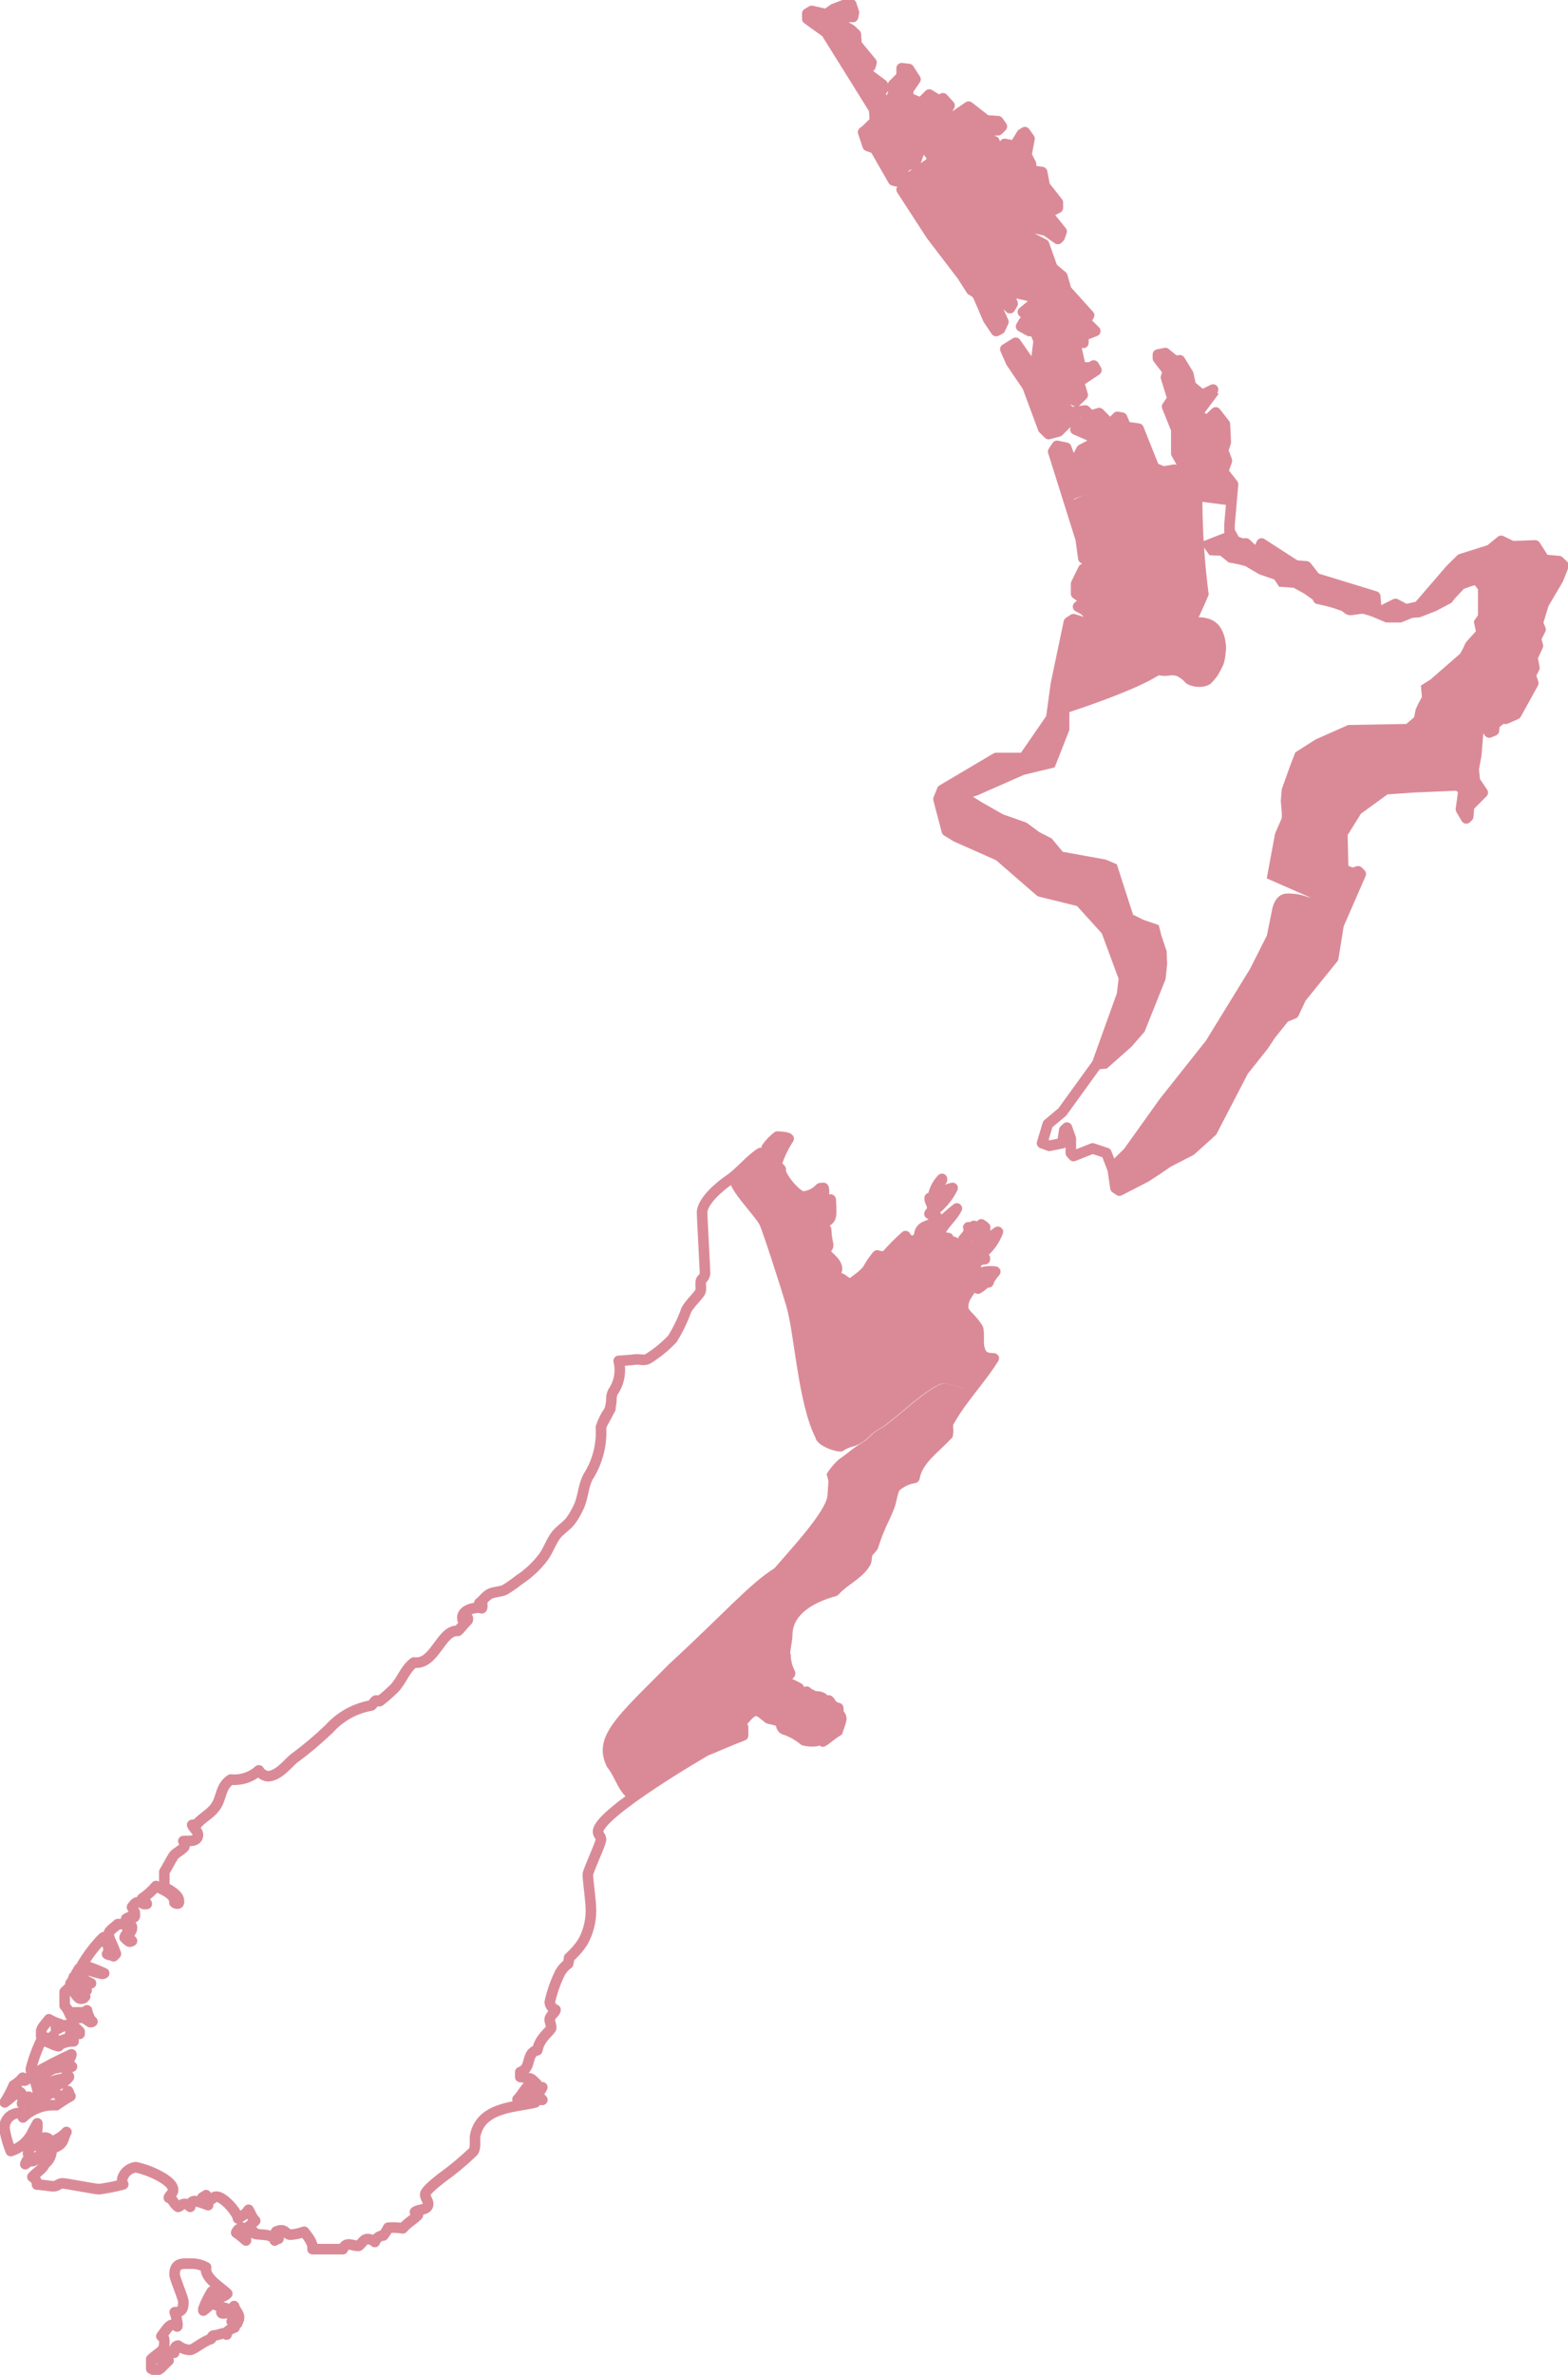 <svg width="148" height="224" viewBox="0 0 148 224" fill="none" xmlns="http://www.w3.org/2000/svg">
<g clip-path="url(#clip0_6_692)">
<path d="M113.337 39.319L113.958 39.648L114.748 38.901L115.616 40.013L115.695 41.726L115.445 42.487L115.8 43.454L115.445 44.486L116.38 45.678L116.051 49.47V50.085L116.554 51.015L117.172 51.264H117.607L118.647 52.23L119.081 51.264L122.298 53.343L123.311 53.422L124.18 54.534L129.805 56.26L129.911 57.541L130.347 57.646L131.716 56.966L132.69 57.475L133.891 57.215L136.855 53.774L137.895 52.74L140.635 51.877L141.691 51.015L142.731 51.524L144.905 51.446L145.774 52.804L147.145 52.925L147.579 53.343L147.067 54.638L145.695 56.966L145.154 58.758L145.405 59.374L144.972 60.236L145.154 60.916L144.642 62.028L144.826 62.995L144.471 63.678L144.721 64.436L143.1 67.366L142.125 67.797L141.797 67.732L141.072 68.306L141.006 68.908L140.569 69.094L139.884 68.163L139.516 69.013L139.345 71.171L139.095 72.533L139.201 73.644L139.951 74.758L138.66 76.051L138.581 77.018L138.397 77.19L137.895 76.338L138.145 74.509L137.605 74.075L133.39 74.257L130.783 74.441L128.082 76.404L126.697 78.628L126.776 82.002L127.646 82.356L128.187 82.185L128.437 82.433L126.342 87.235L125.841 90.361L122.798 94.13L122.113 95.593L121.255 95.946L119.952 97.569L119.268 98.602L117.356 101.008L114.392 106.712L112.402 108.504L110.241 109.618L109.189 110.336L108.146 111.016L105.659 112.297L105.287 112.049L105.038 110.336L104.431 108.753L103.128 108.322L101.323 109.04L101.072 108.753V107.393L100.704 106.359L100.454 106.594L100.27 107.826L99.043 108.073L98.359 107.826L98.898 106.032L100.27 104.883L103.562 100.33L105.908 93.803L106.093 92.258L104.431 87.771L101.928 85.01L98.175 84.083L94.287 80.709L90.243 78.915L89.373 78.379L88.582 75.371L88.937 74.509L94.022 71.498H96.631L99.227 67.732L99.662 64.54L100.888 58.694L101.323 58.407L102.442 58.758L102.944 58.155L102.362 57.541L101.757 57.215L102.626 56.535L102.692 55.999L102.258 55.829L101.822 56.182L101.573 55.999V55.069L102.258 53.67L102.944 53.854L103.668 53.527L103.128 52.804L102.692 52.925L102.258 52.662L102.007 50.844L99.411 42.592L99.766 42.056L100.638 42.238L101.507 44.565L101.652 44.381L102.191 43.519L101.757 43.023L102.085 42.408L103.378 41.726L103.063 41.191L101.507 40.511L101.652 39.831L100.967 39.648L99.912 40.693L98.977 40.942L98.463 40.433L96.986 36.454L95.434 34.167L94.894 32.937L95.868 32.335L97.49 34.664L97.753 34.415L98.043 32.152L97.674 31.225H97.172L96.382 30.791L96.631 30.36L97.237 30.294L97.859 29.862L97.609 29.575L96.882 29.745L96.552 29.431L97.609 28.569L97.316 27.952L95.764 27.599L95.328 27.952L95.579 28.647L95.328 29.066L93.273 26.985L92.548 26.919L92.51 27.39L92.903 27.703L94.022 28.817L94.707 30.36L94.391 31.038L94.022 31.225L93.273 30.111L92.299 27.848L92.061 27.586L91.678 27.35L90.809 25.992L87.898 22.183L85.105 17.882L85.473 17.017L87.898 15.304L87.963 14.792L87.2 13.76L86.923 13.825L86.845 14.087L86.408 15.304L85.473 15.657L84.604 17.095L84.314 17.017L82.588 14.009L81.903 13.76L81.469 12.467L81.719 12.283L82.588 11.431L82.509 10.321L77.99 3.072L76.199 1.778V1.28L76.62 1.031L77.99 1.344L78.689 0.848L79.835 0.417H80.347L80.597 1.175L80.518 1.596H79.662L79.478 1.531V2.314L80.347 2.825L80.781 3.243L80.848 4.186L82.258 5.897L82.154 6.264H81.575V6.695L83.298 7.978L83.444 8.24L83.008 8.841L83.444 9.52L84.065 9.456L84.314 8.776V7.978L85.105 7.194V6.435L85.788 6.513L86.408 7.482L85.723 8.487V9.207L86.923 9.706L87.712 8.92L88.582 9.456L89.003 9.272L89.624 9.955L89.188 10.752L89.809 11.17L91.427 10.059L93.088 11.353L94.207 11.431L94.563 11.928L94.207 12.283H93.523L93.155 12.649L93.339 13.145L93.851 13.329L94.458 14.871L94.707 15.057L95.144 14.792L95.263 14.361L94.829 13.825V13.576L95.764 13.76L96.447 12.649L96.737 12.467L97.172 13.08L96.882 14.623L97.316 15.475V16.088L98.359 16.232L98.609 17.526L99.846 19.098V19.607L99.148 19.96L99.043 20.394L100.204 21.83L100.017 22.366L99.846 22.537L98.728 21.752L97.172 21.399L97.237 22.366L98.543 23.046L99.332 25.271L100.27 26.057L100.638 27.35L102.797 29.745L102.442 30.294L103.378 31.225L102.258 31.656V32.335L101.573 32.087L101.507 32.439L102.007 34.664H102.876L103.234 34.48L103.484 34.913L101.822 36.022L102.191 37.254L101.573 37.855L100.888 37.503L100.27 38.103L101.072 38.901L102.442 38.718L102.944 39.214L103.747 38.966L104.787 40.013L105.471 39.319L105.908 39.4L106.263 40.262L107.461 40.433L108.938 44.132L109.807 44.486L110.847 44.303L111.612 44.565L111.902 44.303L111.031 42.774V40.511L110.162 38.352L110.676 37.607L110.056 35.591L110.241 35.029L109.294 33.799V33.446L109.991 33.301L110.926 34.062L111.362 33.984L112.153 35.278L112.402 36.389L113.456 37.254L114.497 36.745" stroke="#DA8A97" stroke-linecap="round" stroke-linejoin="round"/>
<path d="M115.895 43.473L115.537 42.5L115.788 41.735L115.709 40.013L114.833 38.894L114.036 39.645L113.411 39.314L115.018 37.158L114.582 36.717L113.53 37.229L112.469 36.359L112.216 35.242L111.42 33.94L110.974 34.02L110.032 33.254L109.329 33.401V33.756L110.285 34.995L110.099 35.56L110.723 37.588L110.204 38.337L111.081 40.508V42.784L111.959 44.324L111.662 44.586L110.889 44.324L109.84 44.508L108.8 43.694L100.994 47.29L101.975 50.903L102.227 52.731L102.673 52.996L103.119 52.875L103.663 53.601L102.932 53.93L102.239 53.746L101.55 55.152V56.086H102.031L102.239 55.917L102.672 56.086L102.641 56.551L101.733 57.315L103.003 58.079L102.504 58.844L101.278 58.573L100.779 58.934L99.281 67.7C99.281 67.7 107.899 65.051 109.903 63.294C111.907 61.537 114.087 56.083 114.087 56.083C113.71 53.182 113.512 50.262 113.492 47.337L116.302 47.7L116.476 45.703L115.534 44.505L115.895 43.473Z" fill="#DA8A97"/>
<path d="M144.946 64.484L144.695 63.719L145.052 63.031L144.868 62.055L145.383 60.931L145.199 60.245L145.636 59.374L145.383 58.754L145.927 56.944L147.307 54.589L147.824 53.284L147.388 52.862L146.007 52.74L145.132 51.368L142.944 51.448L141.904 50.932L140.841 51.804L138.082 52.673L137.042 53.718L134.059 57.191L132.851 57.455L131.869 56.941L130.492 57.627L130.046 57.521L129.94 56.229L124.277 54.483L123.402 53.362L122.381 53.284L119.143 51.183L118.698 52.16L117.658 51.183H117.221L116.597 50.932L116.151 50.038L113.359 51.134L113.527 51.487L114.163 52.37L115.193 52.419L115.976 53.053C116.505 53.135 117.028 53.249 117.543 53.395C117.692 53.492 118.866 54.174 118.866 54.174L120.286 54.661L120.732 55.344L122.103 55.441L123.082 55.979L123.914 56.567C123.914 56.567 124.012 56.907 124.257 56.957C124.503 57.007 125.335 57.2 125.531 57.252C125.727 57.303 126.559 57.593 126.559 57.593C126.671 57.637 126.772 57.704 126.856 57.789C127.017 57.939 127.229 58.026 127.45 58.033C127.646 58.033 128.478 57.886 128.625 57.886C128.942 57.962 129.253 58.061 129.556 58.18L130.829 58.716H132.249L133.326 58.274L134.013 58.226L135.531 57.637L137.001 56.856L137.391 56.369L138.176 55.54L138.861 55.296L139.204 55.199L139.501 55.589V58.026L139.109 58.614L139.305 59.541L138.422 60.517C138.344 60.622 138.278 60.736 138.228 60.857C138.179 61.004 137.836 61.638 137.836 61.638L135.044 64.075L134.114 64.664L134.212 65.737L133.82 66.473L133.624 66.914L133.475 67.65L132.741 68.284L127.256 68.381L124.17 69.747L122.261 70.967L121.77 72.234L120.986 74.428L120.889 75.549L120.986 76.671V77.159L120.35 78.622L119.567 82.851L127.042 86.133L128.701 82.376L126.88 82.229L126.801 78.822L128.195 76.576L130.914 74.596L133.54 74.41L137.784 74.226L138.326 74.668L138.075 76.515L138.581 77.376L138.766 77.202L138.846 76.225L140.144 74.919L139.39 73.795L139.283 72.674L139.535 71.299L139.708 69.12L140.078 68.262L140.767 69.201L141.213 69.014L141.28 68.406L142.008 67.826L142.339 67.893L143.32 67.451L144.946 64.484Z" fill="#DA8A97"/>
<path d="M103.225 34.448L102.864 34.632H101.988L101.484 32.395L101.551 32.04L102.24 32.289V31.606L103.371 31.172L102.426 30.236L102.784 29.684L100.607 27.275L100.236 25.974L99.291 25.183L98.495 22.946L97.178 22.262L97.113 21.289L98.68 21.645L99.81 22.434L99.982 22.262L100.171 21.723L99 20.278L99.105 19.841L99.81 19.486V18.973L98.562 17.393L98.309 16.091L97.259 15.947V15.329L96.82 14.472L97.113 12.921L96.675 12.303L96.382 12.487L95.693 13.604L94.751 13.42V13.67L95.188 14.209L95.069 14.643L94.627 14.908L94.376 14.723L93.766 13.171L93.247 12.988L93.061 12.487L93.433 12.119H94.124L94.482 11.762L94.124 11.263L92.996 11.183L91.32 9.882L89.689 10.999L89.062 10.579L89.501 9.776L88.876 9.091L88.451 9.275L87.575 8.736L86.78 9.526L85.569 9.024V8.302L86.258 7.289L85.636 6.314L84.945 6.236V7.001L84.148 7.788V8.59L83.896 9.275L83.27 9.341L82.832 8.657L83.27 8.052L83.123 7.788L81.385 6.498V6.065H81.969L82.076 5.696L80.652 3.974L80.585 3.025L80.149 2.604L79.272 2.092V1.303L79.458 1.369H80.321L80.4 0.945L80.149 0.183H79.63L78.476 0.617L77.77 1.116L76.39 0.801L75.965 1.051V1.553L77.77 2.854L82.327 10.144L82.407 11.263L81.531 12.119L81.279 12.303L81.718 13.604L82.407 13.854L84.148 16.88L84.441 16.959L85.316 15.513L86.258 15.158L86.699 13.934L86.78 13.67L87.058 13.604L87.827 14.643L87.762 15.158L85.316 16.88L84.945 17.751L87.762 22.078L90.696 25.908L91.573 27.275L91.96 27.512L92.2 27.776L93.182 30.052L93.938 31.172L94.309 30.985L94.627 30.302L93.938 28.751L92.81 27.631L92.412 27.315L92.451 26.843L93.182 26.907L95.254 29L95.507 28.579L95.254 27.88L95.693 27.525L97.259 27.88L97.553 28.501L96.489 29.368L96.82 29.684L97.553 29.514L97.805 29.802L97.178 30.236L96.568 30.302L96.317 30.735L97.113 31.172H97.62L97.991 32.105L97.698 34.382L97.434 34.632L95.798 32.289L94.816 32.894L95.36 34.133L96.926 36.433L98.416 40.434L98.933 40.946L99.875 40.698L100.94 39.645L101.734 39.891L102.277 38.848L101.046 38.893L100.236 38.091L100.86 37.487L101.551 37.841L102.175 37.238L101.802 35.999L103.478 34.882L103.225 34.448Z" fill="#DA8A97"/>
<path d="M100.872 47.257L99.393 42.564L99.751 42.023L100.63 42.208L101.505 44.547L101.652 44.363L102.196 43.497L101.758 42.996L102.089 42.378L103.392 41.692L103.074 41.154L101.406 40.467L102.386 38.668L102.955 39.166L103.765 38.917L104.813 39.971L105.503 39.272L105.943 39.353L106.303 40.221L107.509 40.392L108.999 44.115L100.872 47.257Z" fill="#DA8A97"/>
<path d="M109.62 88.236L109.372 87.256L107.936 86.764L106.947 86.274L105.412 81.518L104.372 81.077L100.312 80.341L99.267 79.086L98.085 78.478L96.896 77.595L94.667 76.811L92.687 75.682L91.351 74.849L90.411 73.819L90.425 73.653L88.732 74.647L88.369 75.523L89.176 78.582L90.06 79.127L94.175 80.947L98.132 84.373L101.952 85.315L104.5 88.117L106.191 92.673L106.004 94.242L103.616 100.867L104.47 100.79L106.798 98.73L108.036 97.308L110.017 92.355L110.165 90.933L110.115 89.707L109.62 88.236Z" fill="#DA8A97"/>
<path d="M126.922 85.344L123.459 84.609C122.802 84.363 122.101 84.252 121.4 84.283C120.349 84.363 120.105 85.644 120.105 85.644L119.577 88.237L117.993 91.378L113.833 98.147L109.476 103.641L106.11 108.35C106.11 108.35 105.367 109.085 104.698 109.726L105.333 112.478L105.766 112.772L108.004 111.556L109.032 110.912L110.06 110.161L112.298 108.946L114.366 107.411L117.384 101.62L119.328 99.177L120.025 98.128L121.362 96.362L122.266 95.988L122.927 94.637L126.023 90.811L126.533 87.638L127.138 86.257L127.503 85.506L126.922 85.344Z" fill="#DA8A97"/>
<path d="M100.934 68.855V66.01L99.453 65.931L99.203 67.762L96.562 71.585H93.906L88.732 74.647L88.369 75.523L88.534 76.141L92.22 75.034L96.676 73.073L99.548 72.385L100.934 68.855Z" fill="#DA8A97"/>
<path d="M113.225 64.788C112.783 64.799 112.347 64.689 111.966 64.468C111.745 64.201 111.477 63.976 111.174 63.804C110.923 63.694 110.644 63.664 110.375 63.718C109.491 63.865 108.347 63.506 108.261 63.163C108.066 62.396 109.016 61.281 110.203 60.086C110.709 59.511 111.304 59.02 111.966 58.63C112.158 58.484 112.382 58.383 112.62 58.336C113.024 58.197 113.462 58.188 113.872 58.308C114.134 58.357 114.382 58.456 114.605 58.601C114.827 58.745 115.018 58.932 115.167 59.15C115.455 59.601 115.632 60.113 115.685 60.645C115.74 60.949 115.74 61.261 115.685 61.565C115.665 61.95 115.593 62.331 115.47 62.696C115.297 63.082 114.951 63.682 114.951 63.682C114.74 63.994 114.494 64.28 114.217 64.536C113.915 64.707 113.572 64.794 113.225 64.788Z" fill="#DA8A97"/>
<path d="M91.574 131.682C91.681 131.535 91.793 131.396 91.901 131.255C91.026 130.925 90.125 130.666 89.207 130.482C87.861 130.482 84.281 134.161 83.056 134.771C82.224 135.189 82.138 135.63 81.327 136.104C80.541 136.563 79.969 137.122 79.213 137.627C78.746 138.033 78.345 138.508 78.024 139.035C78.092 139.263 78.148 139.494 78.192 139.727L78.101 141.075C77.953 142.585 74.651 146.109 73.108 147.908C70.714 149.425 68.389 152.134 63.123 156.989C58.221 161.933 55.861 163.821 57.314 166.701C58.041 167.511 58.39 169.196 59.583 169.848C61.872 168.042 64.319 166.442 66.896 165.069C68.015 164.619 69.273 164.066 70.427 163.626V162.865C70.279 162.704 70.157 162.615 70.151 162.504C70.692 162.063 71.043 161.298 71.696 161.298C72.046 161.298 72.424 161.699 72.852 162.017C73.14 162.125 74.075 162.181 74.075 162.615C74.069 162.733 74.109 162.849 74.187 162.939C74.265 163.03 74.375 163.087 74.494 163.099C75.13 163.334 75.723 163.671 76.249 164.098C76.634 164.194 77.034 164.217 77.428 164.166C77.28 163.951 77.153 164.166 77.15 163.827V162.228L77.5 161.852L77.855 162.222V162.909C77.856 162.949 77.85 162.989 77.838 163.027C77.778 163.202 77.572 163.08 77.572 163.377C77.572 163.723 77.861 163.892 78.045 164.206C78.522 163.92 78.936 163.507 79.467 163.208C79.476 163.147 79.489 163.086 79.505 163.027C79.643 162.716 79.745 162.392 79.811 162.06C79.811 161.714 79.528 161.618 79.48 161.505C79.527 161.357 79.539 161.2 79.516 161.046C78.812 160.884 78.899 160.574 78.624 160.328C78.434 160.487 78.624 160.605 78.274 160.605C78.029 160.605 78.606 159.911 77.173 159.935C77.193 160.077 77.185 160.222 77.148 160.361C77.111 160.5 77.047 160.63 76.959 160.744C76.93 160.427 76.942 160.108 76.995 159.794C76.804 159.773 76.715 159.655 76.513 159.499C76.323 159.814 76.216 160.2 75.987 160.334C75.888 160.092 76.035 159.845 76.017 159.652H75.379C75.216 159.8 75.216 159.935 75.13 160.054L74.846 159.776C74.516 160.07 74.4 160.338 74.169 160.472C74.069 160.231 73.797 159.984 73.791 159.736C74.348 159.306 75.05 159.102 75.754 159.168C75.346 158.939 74.923 158.737 74.488 158.563V158.072C74.616 157.956 74.916 157.907 74.914 157.753C74.639 157.227 74.486 156.647 74.469 156.056C74.278 156.035 74.069 155.966 74.063 155.854C74.188 155.738 74.314 155.748 74.426 155.675C74.488 155.142 74.629 154.512 74.629 154.165C74.629 151.722 77.131 150.508 79.161 149.962C80.052 148.961 81.493 148.377 82.123 147.269C82.245 147.026 82.174 146.579 82.348 146.305C82.45 146.168 82.734 145.887 82.826 145.738C83.136 144.758 83.524 143.803 83.986 142.884C84.119 142.589 84.246 142.295 84.365 142.001C84.61 141.394 84.662 140.447 85 140.088C85.503 139.651 86.121 139.364 86.783 139.261C87.066 137.609 88.566 136.623 89.964 135.168C90.022 134.784 89.857 134.34 90.05 133.976C90.503 133.177 91.012 132.41 91.574 131.682Z" fill="#DA8A97"/>
<path d="M90.387 111.842C89.823 111.958 89.773 112.095 89.424 112.095C89.075 112.095 89.146 111.892 89.146 111.547C89.146 111.203 89.427 111.202 89.376 110.996C89.001 111.384 88.729 111.86 88.587 112.379C88.587 112.725 89.006 112.863 89.024 113.096C88.543 113.143 88.645 113.066 88.206 112.801C88.167 113.143 88.446 113.349 88.446 113.695C88.446 114.04 88.327 114.062 88.183 114.293C89.134 113.695 89.897 112.846 90.387 111.842ZM93.525 117.771C94.048 117.27 94.454 116.661 94.713 115.987C94.343 116.271 93.906 116.438 93.805 116.811C93.584 116.675 93.204 116.529 93.204 116.183C93.204 115.837 93.483 116.112 93.483 115.767C93.483 115.421 93.322 115.44 93.132 115.282C92.944 115.44 92.853 115.697 92.742 115.703L92.407 115.425C92.396 115.658 92.362 115.888 92.305 116.114C92.216 115.875 91.944 115.767 91.889 115.558C92.089 116.146 91.499 116.529 91.383 116.742L91.804 117.147L91.566 117.366C91.377 117.305 91.182 117.264 90.984 117.243C90.964 117.386 90.91 117.523 90.826 117.642C90.742 117.761 90.631 117.858 90.501 117.925V116.947C90.248 117.29 89.933 117.584 89.572 117.814C89.565 118.124 89.705 118.402 89.721 118.726C90.049 118.747 90.361 118.463 90.596 118.33L90.893 118.607C91.085 118.292 91.302 118.053 91.652 118.053C92.003 118.053 91.581 118.33 91.932 118.33C92.282 118.33 92.377 118.171 92.492 118.273C91.941 118.71 91.293 119.012 90.602 119.156C90.394 119.156 90.189 119.114 89.999 119.032C89.972 119.866 89.107 119.644 88.718 120.084C88.923 120.127 88.993 119.919 88.993 120.265C88.993 120.611 88.783 120.405 88.671 120.412C88.413 120.147 88.153 120.128 88.153 119.781C88.144 119.689 88.158 119.597 88.195 119.512C88.231 119.427 88.289 119.353 88.363 119.297C88.525 119.457 88.743 119.548 88.972 119.553C89.063 119.106 89.059 118.645 88.962 118.199C88.574 118.187 88.43 118.719 88.146 118.012C88.66 117.908 88.945 117.353 89.354 117.216C89.483 117.216 89.272 117.01 89.265 116.903L89.51 116.658C89.623 116.658 89.807 116.782 89.969 116.573L88.895 116.392C88.643 116.769 88.323 117.096 87.95 117.356C87.923 117.329 87.902 117.296 87.889 117.26C87.876 117.225 87.871 117.186 87.874 117.148C88.143 116.604 88.278 116.005 88.271 115.399C88.688 115.468 88.467 115.459 88.773 115.278C88.874 115.396 88.853 115.487 88.871 115.677H89.378C89.823 114.966 90.382 114.551 90.789 113.764C90.188 114.232 89.617 114.736 89.079 115.274C88.986 115.031 88.972 114.598 88.772 114.439C88.58 114.754 88.534 115.091 88.326 115.232C88.011 115.458 87.336 115.413 87.204 116.226C87.558 116.093 87.666 115.825 87.779 115.82C87.897 115.943 87.897 116.081 88.017 116.171C87.694 116.42 87.318 116.592 86.917 116.676C86.897 117.003 86.917 117.091 86.807 117.215L85.901 117.095C85.917 117.003 86.036 116.913 86.198 116.73C86.198 116.73 85.919 116.583 85.876 116.383C85.211 116.977 84.583 117.609 83.995 118.277C83.722 118.33 83.44 118.309 83.178 118.217C82.821 118.643 82.508 119.103 82.245 119.591C81.945 119.924 81.608 120.22 81.239 120.474C81.032 120.619 80.838 120.779 80.656 120.954C80.371 120.833 80.106 120.671 79.868 120.474C79.665 120.341 79.425 120.273 79.183 120.281C79.202 120.053 79.062 120.053 79.062 119.705C79.062 119.356 79.343 119.843 79.343 119.499C79.343 118.735 78.223 118.198 78.223 117.834C78.223 117.471 78.502 117.557 78.502 117.212C78.39 116.735 78.324 116.248 78.303 115.759C78.18 115.69 78.083 115.893 78.083 115.547C78.083 114.785 78.783 115.15 78.783 114.145C78.791 113.742 78.779 113.339 78.746 112.938C78.529 113.085 78.579 113.209 78.229 113.209C77.878 113.209 78.229 112.285 78.059 111.837C77.953 111.828 77.845 111.838 77.741 111.865C77.322 112.318 76.747 112.6 76.129 112.656C75.517 112.656 73.819 110.697 73.978 110.08C73.88 109.915 73.611 109.814 73.611 109.468C73.882 108.658 74.258 107.887 74.73 107.172C74.571 106.991 73.666 106.975 73.666 106.975C73.27 107.275 72.922 107.633 72.636 108.038C72.756 108.043 72.875 108.024 72.987 107.983C73.1 107.942 73.202 107.88 73.29 107.799V108.388C72.959 108.497 72.844 108.909 72.492 108.909C72.351 108.909 72.211 108.977 72.211 108.838C72.212 108.866 72.208 108.893 72.198 108.919C72.187 108.945 72.172 108.968 72.152 108.987C72.133 109.007 72.109 109.022 72.083 109.032C72.057 109.042 72.03 109.047 72.002 109.046C71.653 109.046 71.791 108.966 71.791 108.966C71.911 108.887 71.911 108.749 72.055 108.516C70.981 109.197 70.057 110.408 69.024 111.085C68.203 111.639 71.203 114.551 71.699 115.54C71.971 116.08 73.682 121.359 74.239 123.273C74.969 125.775 75.33 132.356 76.963 135.592C77.135 136.457 79.218 137.086 79.548 136.866C80.303 136.361 80.492 136.572 81.277 136.104C82.089 135.632 82.169 135.192 83.008 134.772C84.231 134.159 87.813 130.478 89.158 130.482C90.076 130.666 90.978 130.924 91.853 131.255C92.712 130.147 93.603 129.059 94.312 127.935C92.132 127.969 93.19 125.784 92.719 125.021C91.966 123.826 91.382 123.776 91.382 123.119C91.382 122.008 92.094 121.662 92.649 120.492C92.683 120.421 92.718 120.345 92.75 120.265C93.001 120.306 93.245 120.383 93.474 120.493C93.176 120.721 92.946 121.023 92.805 121.369C93.311 121.098 93.526 120.689 93.814 120.771C93.835 120.674 93.87 120.58 93.917 120.492C94.074 120.235 94.255 119.992 94.456 119.766C94.135 119.722 93.809 119.722 93.487 119.766C93.636 119.98 93.636 120.019 93.544 120.139C93.204 119.889 92.822 119.702 92.416 119.585C92.189 119.801 91.893 119.93 91.58 119.95C91.431 120.005 91.591 120.277 91.242 120.277C90.893 120.277 90.193 119.999 89.838 120.043C90.103 119.843 90.682 119.861 90.682 119.516C90.682 119.116 92.614 118.839 92.799 118.839C92.817 118.839 92.817 118.614 93.471 118.58C93.334 118.236 92.921 118.042 92.918 117.697V117.325C93.048 117.208 93.204 117.124 93.374 117.081C93.454 117.306 93.504 117.539 93.525 117.777V117.771Z" fill="#DA8A97"/>
<path d="M57.169 133.663L56.9 134.201L57.618 132.858L57.169 133.663ZM92.304 121.541C92.803 121.27 93.017 120.863 93.302 120.952C93.323 120.855 93.357 120.76 93.404 120.671C93.559 120.415 93.738 120.173 93.937 119.949C93.619 119.906 93.297 119.906 92.979 119.949C93.127 120.162 93.127 120.202 93.035 120.32C92.7 120.071 92.322 119.885 91.919 119.769C91.697 119.984 91.403 120.112 91.093 120.131C90.945 120.186 91.105 120.458 90.759 120.458C90.413 120.458 89.719 120.181 89.371 120.224C89.633 120.024 90.206 120.043 90.206 119.699C90.206 119.301 92.108 119.026 92.298 119.026C92.316 119.026 92.316 118.801 92.962 118.769C92.827 118.426 92.42 118.231 92.417 117.886V117.515C92.543 117.398 92.696 117.314 92.863 117.271C92.941 117.496 92.991 117.729 93.011 117.967C93.528 117.466 93.929 116.86 94.185 116.19C93.82 116.473 93.387 116.632 93.294 117.01C93.075 116.875 92.699 116.729 92.699 116.383C92.699 116.037 92.976 116.314 92.976 115.97C92.976 115.625 92.818 115.644 92.631 115.487C92.444 115.644 92.353 115.9 92.243 115.906L91.912 115.63C91.902 115.861 91.868 116.091 91.811 116.315C91.723 116.077 91.454 115.97 91.399 115.761C91.598 116.349 91.014 116.727 90.902 116.938L91.316 117.341L91.081 117.559C90.894 117.499 90.702 117.458 90.506 117.437C90.487 117.58 90.433 117.716 90.35 117.834C90.267 117.952 90.156 118.049 90.028 118.117V117.14C89.778 117.48 89.468 117.773 89.111 118.002C89.102 118.311 89.24 118.591 89.26 118.911C89.585 118.932 89.893 118.648 90.124 118.517L90.422 118.794C90.612 118.48 90.826 118.242 91.172 118.242C91.518 118.242 91.102 118.518 91.448 118.518C91.794 118.518 91.884 118.359 92.002 118.461C91.458 118.897 90.818 119.199 90.133 119.344C89.929 119.344 89.727 119.303 89.539 119.222C89.512 120.052 88.648 119.831 88.273 120.268C88.475 120.311 88.545 120.103 88.545 120.449C88.545 120.795 88.337 120.587 88.226 120.596C87.972 120.336 87.715 120.315 87.715 119.971C87.705 119.879 87.719 119.787 87.755 119.702C87.791 119.617 87.849 119.543 87.923 119.487C88.083 119.645 88.298 119.736 88.524 119.743C88.614 119.298 88.611 118.839 88.514 118.395C88.129 118.383 87.987 118.911 87.707 118.208C88.215 118.105 88.498 117.55 88.896 117.415C89.024 117.415 88.816 117.209 88.808 117.103L89.049 116.858C89.162 116.858 89.346 116.982 89.505 116.775L88.441 116.594C88.193 116.969 87.877 117.295 87.508 117.555C87.481 117.527 87.46 117.495 87.447 117.459C87.434 117.423 87.429 117.385 87.432 117.347C87.698 116.804 87.832 116.207 87.825 115.603C88.238 115.672 88.019 115.665 88.321 115.483C88.42 115.602 88.401 115.69 88.417 115.881H88.918C89.364 115.173 89.912 114.76 90.315 113.983C89.721 114.449 89.156 114.951 88.624 115.485C88.532 115.246 88.518 114.813 88.327 114.655C88.137 114.969 88.091 115.306 87.881 115.444C87.569 115.668 86.902 115.625 86.771 116.436C87.122 116.305 87.229 116.036 87.34 116.03C87.456 116.154 87.456 116.292 87.575 116.38C87.257 116.628 86.885 116.801 86.489 116.885C86.468 117.209 86.489 117.298 86.379 117.419L85.487 117.301C85.504 117.209 85.623 117.12 85.785 116.938C85.785 116.938 85.508 116.791 85.467 116.594C84.808 117.184 84.187 117.813 83.606 118.479C83.337 118.532 83.057 118.511 82.798 118.418C82.446 118.844 82.137 119.303 81.876 119.788C81.58 120.12 81.247 120.417 80.882 120.671C80.678 120.816 80.485 120.976 80.305 121.15C80.021 121.03 79.757 120.869 79.521 120.671C79.32 120.54 79.084 120.472 78.843 120.479C78.862 120.25 78.724 120.25 78.724 119.906C78.724 119.562 79.001 120.043 79.001 119.699C79.001 118.939 77.894 118.404 77.894 118.042C77.894 117.68 78.17 117.766 78.17 117.421C78.06 116.945 77.993 116.461 77.973 115.974C77.851 115.906 77.756 116.109 77.756 115.764C77.756 115.004 78.447 115.368 78.447 114.366C78.454 113.958 78.44 113.551 78.405 113.146C78.191 113.293 78.24 113.416 77.894 113.416C77.548 113.416 77.894 112.498 77.726 112.049C77.62 112.041 77.513 112.051 77.411 112.079C76.998 112.528 76.43 112.809 75.818 112.865C75.213 112.865 73.533 110.915 73.691 110.301C73.594 110.136 73.328 110.035 73.328 109.689C73.597 108.883 73.969 108.115 74.435 107.403C74.276 107.224 73.382 107.206 73.382 107.206C72.99 107.506 72.647 107.863 72.365 108.266C72.483 108.271 72.601 108.252 72.712 108.211C72.822 108.171 72.924 108.109 73.01 108.029V108.618C72.685 108.725 72.564 109.136 72.221 109.136C72.083 109.136 71.945 109.205 71.945 109.066C71.946 109.094 71.942 109.121 71.932 109.147C71.922 109.173 71.906 109.196 71.887 109.215C71.867 109.235 71.844 109.25 71.818 109.26C71.792 109.27 71.765 109.275 71.737 109.274C71.392 109.274 71.529 109.194 71.529 109.194C71.648 109.115 71.648 108.978 71.79 108.753C70.73 109.433 69.814 110.639 68.794 111.312C67.981 111.864 66.268 113.285 66.268 114.389C66.268 114.735 66.546 119.774 66.546 120.118C66.516 120.336 66.405 120.536 66.235 120.677C66.204 120.71 66.18 120.75 66.167 120.793C66.079 121.191 66.226 121.653 66.088 121.877C65.812 122.325 65.102 122.967 64.79 123.537C64.448 124.496 64.004 125.418 63.467 126.285C62.787 127 62.019 127.627 61.182 128.153C60.802 128.378 60.381 128.178 59.965 128.229C59.371 128.299 58.867 128.332 58.398 128.359C58.519 128.853 58.535 129.366 58.445 129.867C58.355 130.367 58.16 130.844 57.873 131.265C57.781 131.44 57.725 131.631 57.711 131.828C57.72 132.248 57.652 132.666 57.509 133.062C57.169 133.537 56.904 134.061 56.723 134.615C56.823 136.254 56.403 137.884 55.521 139.275C55.037 140.138 55.052 141.263 54.603 142.177C54.475 142.441 54.334 142.717 54.177 142.979C54.059 143.177 53.927 143.366 53.782 143.544C53.435 143.958 52.811 144.358 52.483 144.789C51.999 145.428 51.74 146.261 51.294 146.861C50.664 147.7 49.892 148.424 49.012 149.001C48.574 149.349 48.114 149.67 47.636 149.963C47.274 150.136 46.651 150.136 46.253 150.325C45.855 150.515 45.561 150.982 45.247 151.198C45.454 151.251 45.522 151.113 45.522 151.457C45.522 151.801 45.424 151.672 45.424 151.672C45.02 151.563 43.448 151.762 43.661 152.77C43.724 152.562 43.586 152.493 43.932 152.493C44.279 152.493 44.139 152.832 44.139 152.832C43.744 153.204 43.473 153.613 43.219 153.825C41.585 153.719 41.053 157.084 39.073 156.809C38.218 157.442 37.951 158.485 37.19 159.279C36.762 159.696 36.31 160.089 35.837 160.456C35.739 160.503 35.614 160.36 35.464 160.4C35.315 160.51 35.18 160.783 35.058 160.861C33.524 161.125 32.125 161.896 31.088 163.047C30.069 164.029 28.986 164.944 27.846 165.787C27.328 166.116 26.361 167.537 25.255 167.537C25.085 167.512 24.922 167.449 24.78 167.354C24.637 167.258 24.518 167.132 24.431 166.985C24.074 167.305 23.653 167.547 23.196 167.696C22.739 167.845 22.256 167.898 21.777 167.851C20.755 168.532 20.963 169.584 20.306 170.464C19.822 171.121 19.117 171.427 18.575 172.054C18.433 172.089 18.288 172.113 18.141 172.126C18.277 172.469 18.684 172.714 18.684 173.059C18.684 173.784 17.751 173.612 17.306 173.655C17.365 173.731 17.404 173.82 17.42 173.915C17.436 174.01 17.428 174.107 17.397 174.198C17.041 174.602 16.586 174.747 16.378 175.057C16.049 175.557 15.791 176.127 15.509 176.558V177.997C15.905 178.194 16.886 178.72 16.886 179.272C16.886 179.618 16.905 179.431 16.789 179.553C16.732 179.561 16.673 179.557 16.617 179.54C16.561 179.523 16.51 179.495 16.467 179.456C16.54 178.639 15.332 178.247 14.727 177.893C14.354 178.342 13.916 178.735 13.427 179.058C13.586 179.251 13.842 179.479 13.855 179.576C13.475 179.69 13.427 179.41 13.081 179.41C12.735 179.41 12.617 179.704 12.46 179.882C12.608 180.2 12.735 180.239 12.735 180.583C12.735 180.927 12.629 180.801 12.629 180.801C12.502 180.782 12.373 180.789 12.248 180.821C12.124 180.853 12.008 180.909 11.906 180.986C12.054 181.304 12.458 181.481 12.458 181.826C12.458 182.172 12.19 182.347 12.044 182.662L12.458 183.068C12.431 183.089 12.401 183.106 12.369 183.118C12.327 183.136 12.281 183.143 12.236 183.139C12.211 183.138 12.187 183.131 12.166 183.118C12.018 183.016 11.882 182.898 11.762 182.765C11.762 182.517 12.044 182.447 12.044 182.102C12.046 181.981 12.018 181.862 11.963 181.755C11.908 181.648 11.827 181.556 11.727 181.486H11.118C10.821 181.781 10.245 182.102 10.245 182.447C10.28 182.681 10.352 182.907 10.459 183.118C10.64 183.499 10.801 183.889 10.941 184.287L10.719 184.519C10.484 184.387 10.225 184.4 10.107 184.306C10.377 183.975 10.196 183.492 9.998 183.118H9.378C8.765 183.791 8.223 184.523 7.759 185.304C8.463 185.54 9.154 185.812 9.83 186.119C9.767 186.164 9.689 186.184 9.612 186.175C8.943 186.038 8.251 185.761 7.532 185.626C7.365 185.773 7.365 185.92 7.206 186.106C7.6 186.512 8.07 186.839 8.59 187.067C8.37 187.126 8.145 187.157 7.918 187.161C7.897 187.486 8.175 187.624 8.179 187.736C8.056 187.851 7.989 187.835 7.989 187.835C7.745 187.313 7.399 186.844 6.972 186.456C6.915 186.685 6.806 186.898 6.654 187.078C7.099 187.405 7.223 187.814 7.545 188.179C7.661 188.238 7.919 188.225 8.038 188.315C7.919 188.404 7.968 188.522 7.622 188.522C7.276 188.522 7.049 187.851 6.582 187.417L6.101 187.873V189.17C6.271 189.359 6.409 189.575 6.506 189.81H7.914C8.028 189.738 8.13 189.663 8.211 189.618C8.217 189.684 8.231 189.748 8.252 189.81C8.344 190.116 8.573 190.649 8.728 190.677C8.667 190.72 8.592 190.74 8.518 190.731C8.273 190.6 8.035 190.316 7.689 190.316C7.343 190.316 7.135 190.454 6.81 190.475C6.82 190.647 6.764 190.817 6.652 190.949C6.977 191.122 7.27 191.35 7.517 191.623V191.835L7.125 191.56C6.973 191.865 6.912 192.207 6.948 192.545C6.536 192.526 6.126 192.615 5.759 192.803C5.692 192.716 5.658 192.607 5.666 192.497C6.046 192.384 6.646 192.25 6.646 191.908C6.646 191.567 6.627 191.543 6.78 191.33C6.554 191.276 6.346 191.166 6.174 191.012C5.854 191.156 5.577 191.294 5.343 191.426C5.244 191.308 5.263 191.23 5.263 191.23C5.382 191.13 5.52 191.13 5.673 190.916C5.305 190.81 4.951 190.657 4.623 190.462C4.306 190.903 3.88 191.27 3.89 191.615V192.095C4.213 192.141 4.526 192.241 4.816 192.389C4.857 192.238 4.934 192.099 5.04 191.983C5.103 192.364 5.278 192.717 5.544 192.999C5.202 192.999 4.309 192.469 3.917 192.41C3.487 193.291 3.15 194.214 2.911 195.163C2.911 195.508 3.07 195.419 3.247 195.577C4.38 194.915 5.547 194.312 6.743 193.768C6.63 194.587 5.774 194.403 5.554 194.857C6.037 194.818 6.386 194.482 6.793 194.927C6.301 194.922 5.809 194.967 5.325 195.06C4.738 195.13 4.205 195.72 3.759 195.88V196.514H4.591C5.08 196.213 5.65 196.066 6.226 196.092C6.201 196.056 6.186 196.015 6.183 195.972C6.179 195.929 6.188 195.885 6.207 195.846C6.226 195.808 6.255 195.774 6.292 195.751C6.328 195.727 6.371 195.713 6.414 195.711C6.53 195.833 6.509 195.915 6.509 195.915C6.31 196.167 6.056 196.372 5.767 196.514C5.157 196.753 4.534 196.956 3.901 197.124V197.911C4.386 197.783 4.71 197.372 5.056 197.372C5.403 197.372 5.541 197.786 5.885 197.786C6.23 197.786 6.193 197.365 6.428 197.234C6.529 197.352 6.529 197.628 6.648 197.712C6.186 197.972 5.74 198.258 5.31 198.567C4.734 198.528 4.155 198.611 3.614 198.81C3.072 199.009 2.578 199.319 2.167 199.721C2.077 199.481 2.085 199.305 1.739 199.305C1.383 199.323 1.047 199.477 0.803 199.734C0.558 199.991 0.422 200.332 0.424 200.685C0.427 200.784 0.438 200.882 0.455 200.979C0.577 201.634 0.765 202.275 1.017 202.892C1.488 202.744 1.921 202.497 2.286 202.166C2.651 201.836 2.938 201.431 3.129 200.979C3.257 200.75 3.385 200.513 3.523 200.274C3.54 200.51 3.531 200.746 3.496 200.979C3.463 201.259 3.361 201.527 3.199 201.759C4.398 201.569 4.419 201.546 4.713 201.862C4.039 202.598 2.707 201.962 2.641 203.126L2.914 203.382C2.664 203.57 2.481 203.831 2.389 204.128C2.617 203.981 2.638 203.796 2.603 203.718C3.364 204.184 3.541 203.284 4.089 202.898C4.117 202.928 4.138 202.964 4.151 203.002C4.165 203.04 4.171 203.081 4.168 203.122C4.168 203.244 3.889 203.521 3.932 203.722C4.101 203.563 4.253 203.387 4.386 203.197C4.077 201.967 5.478 202.048 6.272 201.092C5.884 201.765 6.135 202.28 4.866 202.658C4.889 202.935 4.841 203.213 4.728 203.468C4.615 203.722 4.439 203.944 4.217 204.114C4.031 204.601 3.493 204.849 3.06 205.326C3.116 205.359 3.17 205.397 3.22 205.44C3.308 205.516 3.378 205.611 3.425 205.717C3.472 205.823 3.495 205.937 3.493 206.053C4.097 206.074 4.719 206.212 5.065 206.212C5.412 206.212 5.55 205.937 5.894 205.937C6.239 205.937 9.014 206.489 9.353 206.489C10.121 206.385 10.882 206.233 11.631 206.033C11.58 205.944 11.547 205.847 11.535 205.746C11.522 205.644 11.53 205.542 11.558 205.444C11.647 205.172 11.812 204.931 12.034 204.748C12.256 204.566 12.526 204.45 12.812 204.414C13.726 204.612 14.6 204.961 15.399 205.444C15.935 205.777 16.339 206.167 16.339 206.562C16.339 206.907 15.925 207.114 15.938 207.298C16.384 207.462 16.37 207.868 16.804 208.153C16.962 208.153 17.101 207.879 17.446 207.879C17.791 207.879 17.743 207.997 17.957 208.15C18 207.81 18.069 207.603 18.415 207.603C18.835 207.7 19.245 207.83 19.643 207.994C19.514 207.641 19.238 207.503 19.106 207.269C19.224 207.169 19.363 207.169 19.452 207.051C19.543 207.169 19.452 207.464 19.798 207.464C20.144 207.464 20.074 207.189 20.421 207.189C20.972 207.189 21.886 208.112 22.282 208.795C22.371 208.936 22.435 209.092 22.471 209.255C22.755 209.036 22.945 208.977 23.15 208.796C23.269 208.688 23.374 208.566 23.462 208.431C23.532 208.552 23.594 208.676 23.654 208.795C23.756 209.043 23.903 209.271 24.087 209.467C23.554 209.971 23.14 210.247 22.911 210.497C22.822 210.38 22.842 210.291 22.799 210.088C22.585 210.235 22.434 210.261 22.293 210.589C22.619 210.811 22.929 211.057 23.22 211.324C23.153 210.664 23.343 210.365 23.715 210.361C23.83 210.484 24.096 210.537 24.04 210.686C24.554 210.846 25.748 210.639 25.936 211.329C26.038 211.244 26.16 211.186 26.291 211.161C26.301 210.987 26.023 211.057 26.023 210.711C26.023 210.365 26.133 210.492 26.133 210.492C26.133 210.492 26.231 210.365 26.579 210.365C26.927 210.365 27.063 210.78 27.408 210.78C27.851 210.75 28.288 210.656 28.704 210.5C29.032 210.927 29.571 211.531 29.5 212.143H32.36C32.679 211.322 33.332 211.901 33.87 211.828C34.167 211.592 34.326 211.193 34.672 211.193C34.935 211.189 35.188 211.288 35.378 211.469C35.432 211.298 35.538 211.148 35.681 211.038C35.825 210.929 35.998 210.865 36.178 210.855C36.362 210.628 36.519 210.381 36.646 210.119C37.103 210.087 37.562 210.106 38.015 210.178C38.461 209.656 39.009 209.385 39.444 208.927L39.168 208.643C39.446 208.349 40.413 208.508 40.413 207.887C40.413 207.541 40.136 207.335 40.136 206.989C40.136 206.695 40.806 206.115 41.64 205.457C42.697 204.703 43.697 203.874 44.634 202.978C44.98 202.582 44.751 201.88 44.873 201.344C44.9 201.227 44.933 201.111 44.973 200.997C45.772 198.707 48.778 198.735 50.51 198.311C50.361 198.105 50.235 198.292 50.235 197.946C50.235 198.118 50.425 198.085 50.599 198.062H51.193C50.896 197.69 50.626 197.828 50.507 197.739C50.798 197.506 51.031 197.21 51.188 196.873C50.486 196.873 49.999 197.764 49.072 198.224L48.847 198.015C49.317 197.586 49.624 196.717 50.226 196.544C50.361 196.504 50.505 196.499 50.642 196.529C50.332 196.304 50.231 196.021 49.885 196.021C49.538 196.021 49.332 195.883 49.109 195.907V195.44C50.235 195.085 49.587 193.621 50.714 193.38C50.939 192.153 52.03 191.537 52.03 191.261C52.03 190.916 51.798 190.566 51.919 190.325C52.014 190.154 52.131 189.997 52.268 189.857C52.364 189.747 52.438 189.648 52.434 189.563C52.283 189.506 52.152 189.407 52.056 189.279C51.96 189.151 51.903 188.998 51.892 188.839C52.086 187.969 52.373 187.122 52.749 186.313C52.937 185.878 53.239 185.501 53.624 185.221C53.668 185.038 53.698 184.851 53.715 184.664C54.216 184.224 54.654 183.718 55.016 183.16C55.599 182.113 55.857 180.919 55.759 179.728C55.759 179.382 55.483 177.173 55.483 176.827C55.483 176.482 56.728 173.859 56.728 173.515C56.728 173.17 56.45 173.1 56.45 172.755C56.45 171.029 66.553 165.158 66.645 165.122C67.752 164.673 68.994 164.123 70.137 163.686V162.927C69.988 162.766 69.869 162.677 69.863 162.568C70.398 162.126 70.755 161.365 71.392 161.365C71.737 161.365 72.111 161.766 72.535 162.082C72.82 162.189 73.744 162.245 73.744 162.671C73.738 162.789 73.777 162.904 73.854 162.994C73.931 163.084 74.04 163.142 74.159 163.155C74.788 163.389 75.374 163.725 75.892 164.15C76.273 164.245 76.669 164.267 77.059 164.216C76.91 164.002 76.787 164.225 76.784 163.879V162.287L77.129 161.911L77.481 162.281V162.965C77.482 163.004 77.476 163.044 77.464 163.081C77.405 163.258 77.201 163.136 77.201 163.43C77.201 163.776 77.485 163.945 77.668 164.257C78.139 163.972 78.549 163.559 79.075 163.262C79.084 163.202 79.097 163.142 79.112 163.083C79.246 162.773 79.346 162.45 79.409 162.119C79.409 161.774 79.129 161.677 79.081 161.567C79.127 161.419 79.14 161.263 79.118 161.109C78.421 160.947 78.507 160.638 78.227 160.393C78.039 160.552 78.227 160.669 77.88 160.669C77.638 160.669 78.209 159.979 76.791 160.001C76.832 160.288 76.756 160.578 76.58 160.809C76.551 160.493 76.562 160.175 76.615 159.861C76.427 159.841 76.338 159.723 76.141 159.567C75.951 159.88 75.844 160.265 75.619 160.399C75.521 160.157 75.667 159.911 75.649 159.719H75.031C74.87 159.866 74.87 160.001 74.784 160.119L74.505 159.842C74.178 160.137 74.059 160.401 73.835 160.537C73.737 160.295 73.466 160.05 73.462 159.801C74.011 159.372 74.706 159.17 75.402 159.234C74.999 159.007 74.581 158.806 74.151 158.633V158.143C74.276 158.028 74.573 157.979 74.572 157.825C74.302 157.301 74.154 156.723 74.138 156.135C73.951 156.115 73.744 156.046 73.738 155.934C73.862 155.819 73.986 155.829 74.096 155.756C74.159 155.224 74.297 154.596 74.297 154.252C74.297 151.818 76.771 150.608 78.778 150.065C79.657 149.067 81.084 148.486 81.706 147.382C81.828 147.139 81.757 146.695 81.928 146.421C82.03 146.286 82.311 146.005 82.402 145.858C82.707 144.88 83.091 143.929 83.549 143.012C83.679 142.717 83.807 142.423 83.924 142.129C84.167 141.525 84.222 140.581 84.55 140.216C85.046 139.781 85.657 139.495 86.311 139.39C86.591 137.746 88.077 136.765 89.456 135.314C89.514 134.931 89.35 134.49 89.541 134.126C89.989 133.338 90.491 132.58 91.044 131.86C91.986 130.6 93.004 129.392 93.794 128.124C91.64 128.157 92.686 125.981 92.219 125.222C91.477 124.031 90.899 123.981 90.899 123.325C90.899 122.219 91.6 121.874 92.151 120.708C92.185 120.636 92.218 120.561 92.251 120.483C92.499 120.524 92.74 120.601 92.967 120.71V120.71C92.678 120.926 92.45 121.213 92.304 121.541V121.541ZM4.389 196.647C4.453 196.593 4.52 196.544 4.59 196.5H3.758V196.647H4.389ZM7.285 190.172C7.5 190.062 7.71 189.941 7.912 189.81H6.505C6.564 189.936 6.618 190.06 6.676 190.172H7.285ZM9.378 183.118H9.997C9.913 182.961 9.827 182.824 9.771 182.724C9.633 182.851 9.509 182.982 9.378 183.113V183.118ZM21.172 218.204C20.828 218.204 21.015 218.225 20.892 218.109C20.892 217.997 21.153 217.908 21.309 217.702C20.854 217.604 20.413 217.447 19.997 217.237C19.745 217.488 19.477 217.723 19.195 217.939V217.763C19.405 217.194 19.674 216.648 19.997 216.134C20.184 216.321 20.315 216.557 20.376 216.814C20.719 216.678 21.153 216.666 21.45 216.341C20.927 215.791 19.251 214.87 19.453 213.86C19.07 213.648 18.641 213.528 18.202 213.51H17.532C16.96 213.51 16.476 213.63 16.476 214.54C16.476 214.884 17.306 216.747 17.306 217.093C17.306 217.542 17.296 218.123 16.492 218.086C16.625 218.457 16.713 218.843 16.754 219.234C16.754 219.579 16.671 219.39 16.671 219.39C16.049 218.936 15.699 219.792 15.232 220.351C15.546 220.538 15.509 220.615 15.509 220.959C15.509 221.805 15.116 221.754 14.277 222.517V223.424C14.47 223.445 14.402 223.583 14.748 223.583C15.094 223.583 15.477 223.019 15.914 222.65C15.546 222.762 15.35 222.775 15.231 222.685C15.488 222.457 15.902 222.044 16.131 221.788C16.215 221.866 16.325 221.912 16.44 221.917C16.494 221.71 16.37 221.337 16.807 221.234C17.126 221.489 17.52 221.634 17.929 221.649C18.275 221.649 19.193 220.819 19.893 220.626C20.042 220.535 19.935 220.269 20.281 220.269C20.627 220.269 21.388 219.855 21.388 220.2C21.388 219.855 21.685 219.714 22.147 219.526C21.989 219.323 21.989 219.047 21.872 218.958C21.989 218.868 22.169 219.006 22.383 219.159C22.425 218.958 22.564 218.888 22.564 218.544C22.564 218.2 22.148 217.852 22.095 217.514C21.976 217.616 21.779 218.198 21.172 218.198V218.204ZM2.08 197.696C2.08 198.042 2.238 198.201 2.08 198.413C2.173 198.441 2.273 198.445 2.367 198.422C2.462 198.4 2.549 198.352 2.618 198.285C2.608 198.107 2.639 197.929 2.709 197.765C2.809 197.823 2.894 197.903 2.959 197.997C3.024 198.092 3.068 198.2 3.086 198.313C3.191 198.229 3.316 198.172 3.449 198.148C3.459 197.973 3.597 197.973 3.597 197.628C3.562 197.055 3.411 196.494 3.152 195.98H2.675C2.514 196.127 2.424 196.247 2.312 196.252C2.239 196.171 2.183 196.075 2.147 195.971C1.913 196.262 1.625 196.505 1.297 196.688C1.062 197.248 0.777 197.787 0.446 198.298C0.902 197.968 1.332 197.606 1.733 197.213C1.825 197.331 2.08 197.352 2.08 197.696ZM89.912 112.049C89.356 112.166 89.306 112.301 88.96 112.301C88.614 112.301 88.683 112.093 88.683 111.749C88.683 111.405 88.96 111.403 88.911 111.199C88.539 111.587 88.271 112.06 88.129 112.576C88.129 112.922 88.545 113.06 88.561 113.291C88.086 113.337 88.187 113.263 87.752 112.997C87.715 113.334 87.991 113.541 87.991 113.887C87.991 114.233 87.874 114.252 87.731 114.483C88.672 113.891 89.427 113.05 89.913 112.057L89.912 112.049Z" stroke="#DA8A97" stroke-linecap="round" stroke-linejoin="round"/>
</g>
<defs>
<clipPath id="clip0_6_692">
<rect width="148" height="224" fill="white"/>
</clipPath>
</defs>
</svg>
